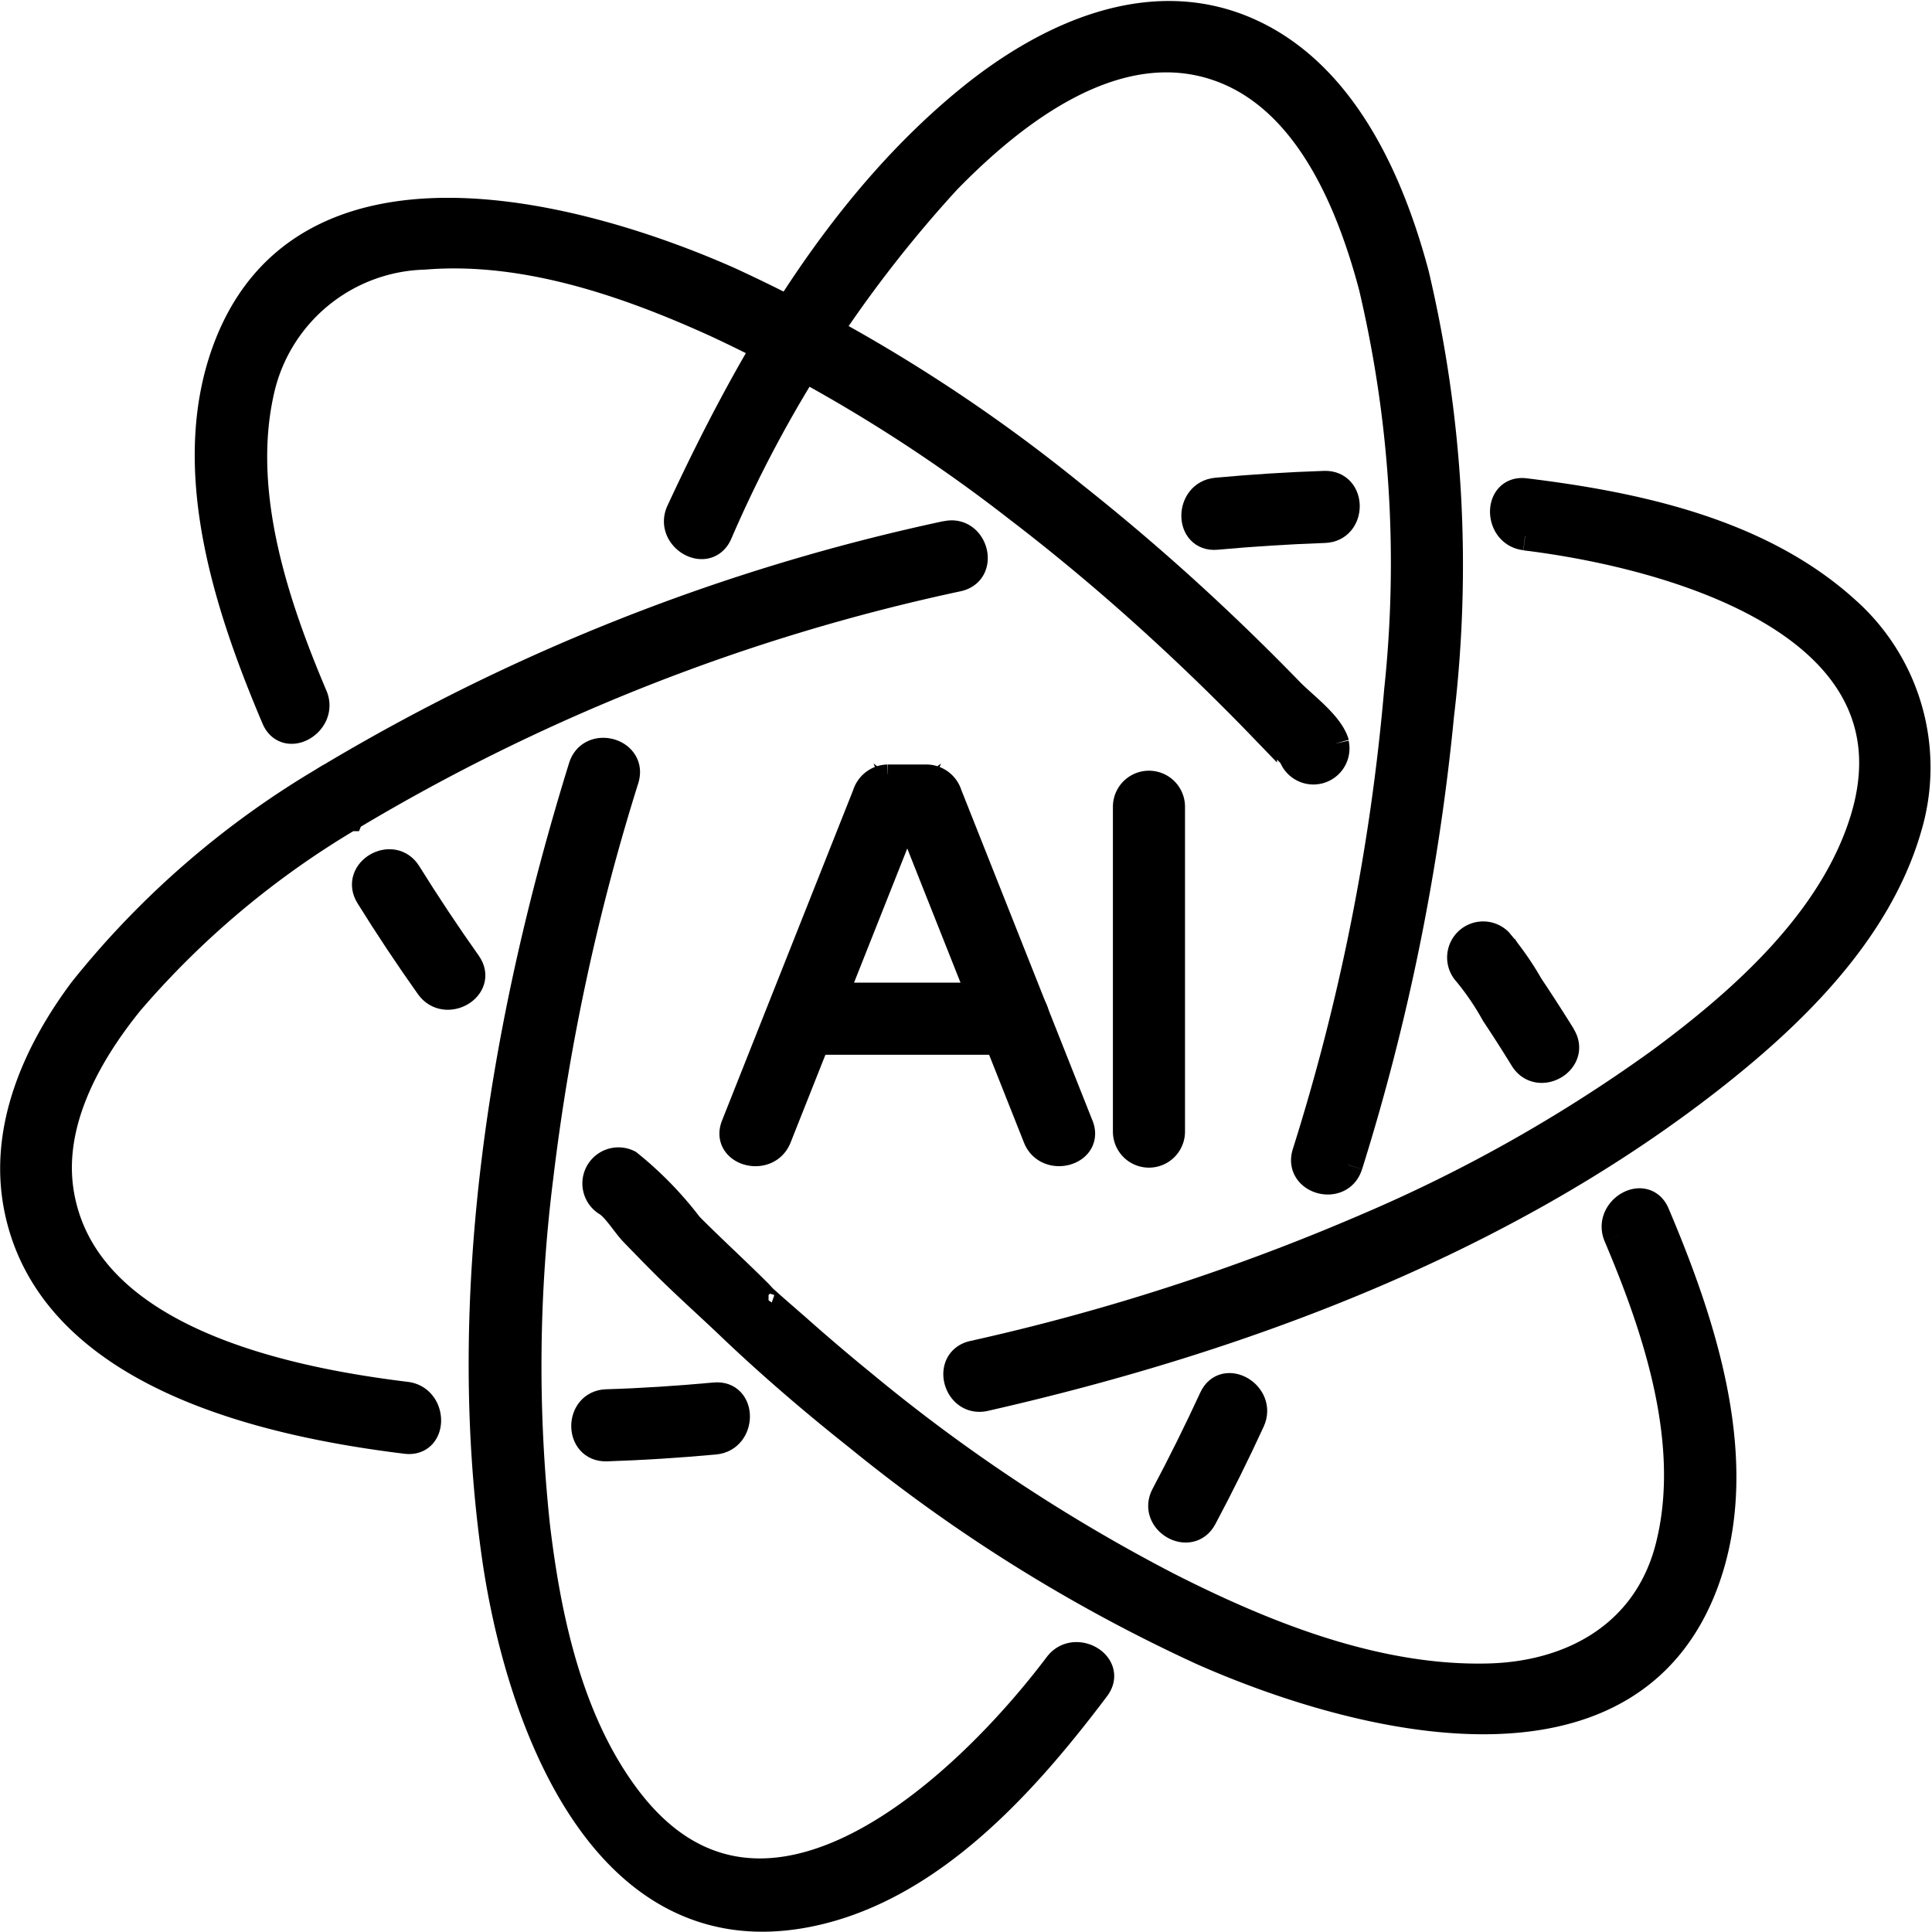 <svg xmlns="http://www.w3.org/2000/svg" width="67.207" height="67.201" viewBox="0 0 67.207 67.201">
  <g id="Group_18232" data-name="Group 18232" transform="translate(-1654.696 -4937.467)">
    <path id="Path_81250" data-name="Path 81250" d="M121.517,128.316,116.949,116.8a.785.785,0,0,0-.727-.554h-1.365a.782.782,0,0,0-.727.554l-4.569,11.515c-.358.9,1.1,1.294,1.454.4l4.569-11.515-.727.554h1.365l-.727-.554,4.569,11.515c.354.891,1.813.5,1.454-.4" transform="translate(1570.717 4848.315)" stroke="#000" stroke-width="1"/>
    <path id="Path_81251" data-name="Path 81251" d="M170.92,129.346v-11.3a.754.754,0,0,0-1.508,0v11.3a.754.754,0,0,0,1.508,0" transform="translate(1524.498 4847.485)" stroke="#000" stroke-width="1"/>
    <path id="Path_81252" data-name="Path 81252" d="M117.431,150.963h7.355a.754.754,0,0,0,0-1.508h-7.355a.754.754,0,0,0,0,1.508" transform="translate(1565.164 4822.695)" stroke="#000" stroke-width="1"/>
    <path id="Path_81253" data-name="Path 81253" d="M223.722,143.595q-.553-.89-1.135-1.761a10.14,10.14,0,0,0-1.072-1.533.754.754,0,0,0-1.066,1.066,9.373,9.373,0,0,1,.967,1.424q.515.774,1,1.564c.511.823,1.816.066,1.3-.761" transform="translate(1485.295 4829.927)" stroke="#000" stroke-width="1"/>
    <path id="Path_81254" data-name="Path 81254" d="M68.8,48.462c-.185-.656-1.117-1.323-1.578-1.8q-1.274-1.312-2.606-2.566-2.369-2.23-4.921-4.253a56.3,56.3,0,0,0-11.974-7.468C42.4,30.015,32.805,27.484,30.2,34.916c-1.438,4.107.146,8.857,1.757,12.655.378.89,1.677.123,1.3-.761-1.358-3.2-2.636-7.044-1.868-10.554a6.023,6.023,0,0,1,5.727-4.784c3.5-.29,7.085.948,10.224,2.381a54.856,54.856,0,0,1,10.409,6.381c1.8,1.375,3.536,2.844,5.2,4.381q1.115,1.028,2.191,2.1.579.575,1.145,1.162a11.91,11.91,0,0,1,1.05.987.755.755,0,0,0,1.454-.4" transform="translate(1632.333 4914.875)" stroke="#000" stroke-width="1"/>
    <path id="Path_81255" data-name="Path 81255" d="M53.679,130.258q.994,1.6,2.085,3.137c.556.786,1.864.033,1.3-.761q-1.089-1.538-2.085-3.137c-.511-.823-1.816-.066-1.3.761" transform="translate(1613.878 4838.366)" stroke="#000" stroke-width="1"/>
    <path id="Path_81256" data-name="Path 81256" d="M124.037,177.032c1.387,3.269,2.714,7.256,1.8,10.83-.763,2.993-3.314,4.459-6.279,4.541-3.887.106-7.779-1.444-11.187-3.174a59.674,59.674,0,0,1-10.624-7.038q-1.174-.957-2.306-1.964c-.047-.041-1.27-1.1-1.257-1.116-.008.014.51.635.305.357a4.246,4.246,0,0,0-.449-.515c-.766-.762-1.566-1.49-2.327-2.258a12.435,12.435,0,0,0-2.11-2.166.755.755,0,0,0-.761,1.3c.332.186.68.773.953,1.057q.564.587,1.14,1.163c.705.7,1.612,1.514,2.214,2.09,1.418,1.355,2.916,2.638,4.458,3.861a55.9,55.9,0,0,0,11.973,7.466c5.32,2.356,14.91,4.893,17.514-2.541,1.438-4.107-.146-8.857-1.757-12.655-.378-.891-1.677-.123-1.3.761" transform="translate(1586.942 4803.429)" stroke="#000" stroke-width="1"/>
    <path id="Path_81257" data-name="Path 81257" d="M46.034,116.807v0a.843.843,0,0,0,.346.451.56.56,0,0,0,.28.089.568.568,0,0,0,.3-.013l.18-.076a.758.758,0,0,0,.271-.271l.076-.18a.761.761,0,0,0,0-.4v0a.845.845,0,0,0-.346-.451.562.562,0,0,0-.28-.089.568.568,0,0,0-.3.013l-.18.076a.758.758,0,0,0-.271.271l-.076.18a.761.761,0,0,0,0,.4" transform="translate(1619.706 4848.62)" stroke="#000" stroke-width="1"/>
    <path id="Path_81258" data-name="Path 81258" d="M91.342,143.95c-3.235,4.29-10.258,10.884-14.994,4.656-2.033-2.674-2.8-6.257-3.188-9.521a52.511,52.511,0,0,1,.125-12.2,76.327,76.327,0,0,1,2.97-13.781c.287-.929-1.168-1.327-1.454-.4-2.7,8.72-4.3,18.251-3.023,27.365.783,5.568,3.663,13.914,10.862,12.475,4.239-.847,7.53-4.55,10-7.83.584-.775-.724-1.527-1.3-.761" transform="translate(1600.168 4851.456)" stroke="#000" stroke-width="1"/>
    <path id="Path_81259" data-name="Path 81259" d="M124.366,39.99a77.154,77.154,0,0,0,3.176-15.643,44.037,44.037,0,0,0-.867-15.328c-.866-3.254-2.508-6.953-5.769-8.421-3.41-1.536-7,.132-9.691,2.318-4.543,3.7-7.652,9.113-10.081,14.35-.406.875.894,1.642,1.3.761A43.924,43.924,0,0,1,110.38,5.732C112.7,3.347,116.237.58,119.79,1.77c3.152,1.056,4.649,4.711,5.431,7.648a41.888,41.888,0,0,1,.888,14.075,74.793,74.793,0,0,1-3.2,16.1c-.288.929,1.167,1.326,1.454.4" transform="translate(1577.235 4938)" stroke="#000" stroke-width="1"/>
    <path id="Path_81260" data-name="Path 81260" d="M176.169,213.415q.884-1.661,1.67-3.369c.4-.876-.9-1.643-1.3-.761q-.788,1.708-1.67,3.369c-.456.856.845,1.619,1.3.761" transform="translate(1520.363 4776.836)" stroke="#000" stroke-width="1"/>
    <path id="Path_81261" data-name="Path 81261" d="M180.552,73.284q1.875-.171,3.756-.237c.968-.032.972-1.541,0-1.508q-1.882.063-3.756.237c-.959.088-.968,1.6,0,1.508" transform="translate(1516.461 4882.808)" stroke="#000" stroke-width="1"/>
    <path id="Path_81262" data-name="Path 81262" d="M32.416,79.079a70.55,70.55,0,0,0-21.53,8.489.772.772,0,0,0-.347.852v0l.347-.851a30.857,30.857,0,0,0-8.5,7.356C.8,97.047-.383,99.687.116,102.382c1.085,5.859,8.589,7.55,13.506,8.152.961.118.953-1.391,0-1.508-4.19-.512-11.2-1.937-12.052-7.045-.409-2.443.941-4.855,2.424-6.685a30.66,30.66,0,0,1,7.654-6.423.773.773,0,0,0,.346-.851v0l-.347.852a69.262,69.262,0,0,1,21.169-8.337c.946-.215.545-1.669-.4-1.454" transform="translate(1655.201 4877.007)" stroke="#000" stroke-width="1"/>
    <path id="Path_81263" data-name="Path 81263" d="M87.675,212.053c1.258-.041,2.512-.122,3.766-.237.958-.088.968-1.6,0-1.508-1.253.115-2.508.2-3.766.237-.968.032-.972,1.54,0,1.508" transform="translate(1588.12 4775.749)" stroke="#000" stroke-width="1"/>
    <path id="Path_81264" data-name="Path 81264" d="M163.346,74.168c4.98.608,13.915,3,11.8,9.874-1.082,3.521-4.226,6.308-7.089,8.421a52.875,52.875,0,0,1-10.283,5.794,76.355,76.355,0,0,1-13.628,4.4c-.946.215-.546,1.669.4,1.454,8.863-2.014,17.879-5.372,25.117-10.991,2.908-2.258,5.924-5.165,6.978-8.814a7.3,7.3,0,0,0-2.165-7.565c-2.987-2.7-7.259-3.613-11.135-4.086-.961-.117-.953,1.392,0,1.508" transform="translate(1544.405 4881.947)" stroke="#000" stroke-width="1"/>
  </g>
</svg>
